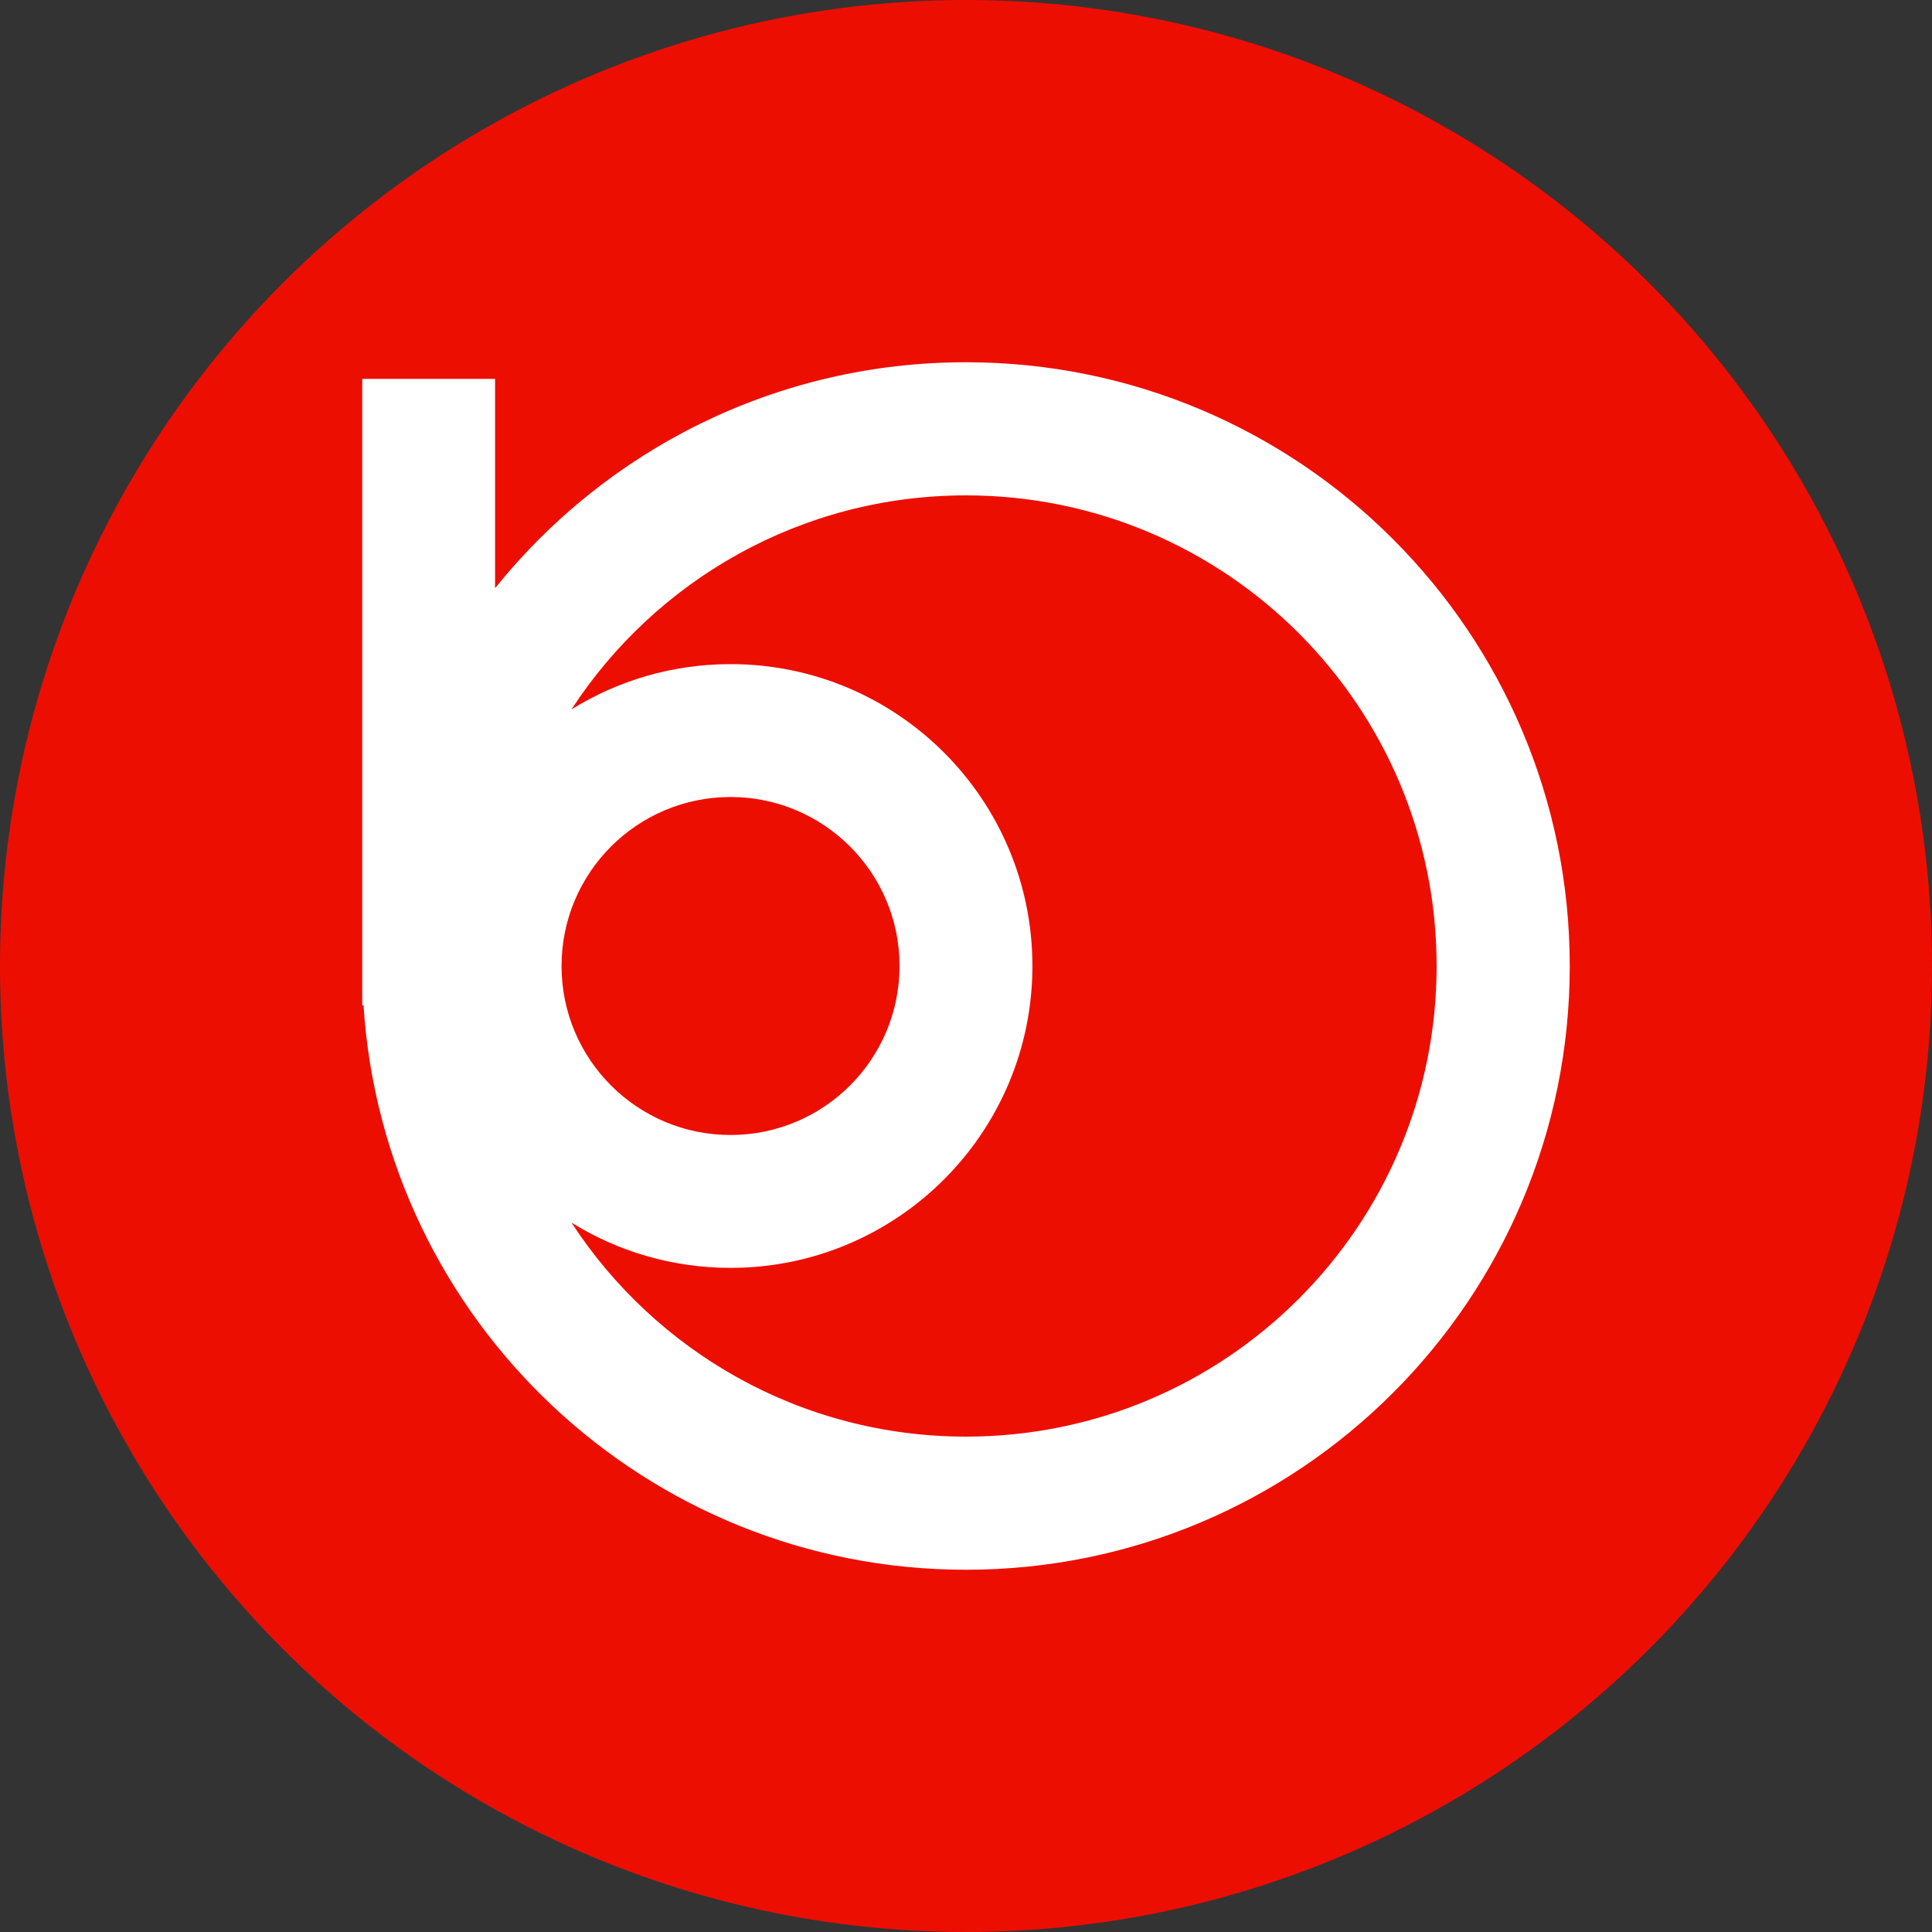 <svg width="32" height="32" viewBox="0 0 32 32" fill="none" xmlns="http://www.w3.org/2000/svg">
<rect x="0" y="0" width="32" height="32" fill="#333333" stroke="none"/>
<g clip-path="url(#clip0_1590_12)">
<circle cx="16" cy="16" r="16" fill="#ED0E02"/>
<path fill-rule="evenodd" clip-rule="evenodd" d="M26 16C26 21.523 21.523 26 16 26C10.695 26 6.356 21.87 6.021 16.65H6V6.275H8.2V9.742C10.033 7.46 12.846 6 16 6C21.523 6 26 10.477 26 16ZM16 23.795C13.263 23.795 10.855 22.384 9.465 20.25C10.23 20.725 11.133 21 12.1 21C14.861 21 17.1 18.761 17.1 16C17.1 13.239 14.861 11 12.1 11C11.133 11 10.23 11.275 9.465 11.75C10.855 9.616 13.263 8.205 16 8.205C20.305 8.205 23.795 11.695 23.795 16C23.795 20.305 20.305 23.795 16 23.795ZM9.301 16C9.301 17.546 10.554 18.799 12.1 18.799C13.646 18.799 14.899 17.546 14.899 16C14.899 14.454 13.646 13.201 12.1 13.201C10.554 13.201 9.301 14.454 9.301 16Z" fill="white"/>
</g>
<defs>
<clipPath id="clip0_1590_12">
<rect width="32" height="32" fill="white"/>
</clipPath>
</defs>
</svg>
